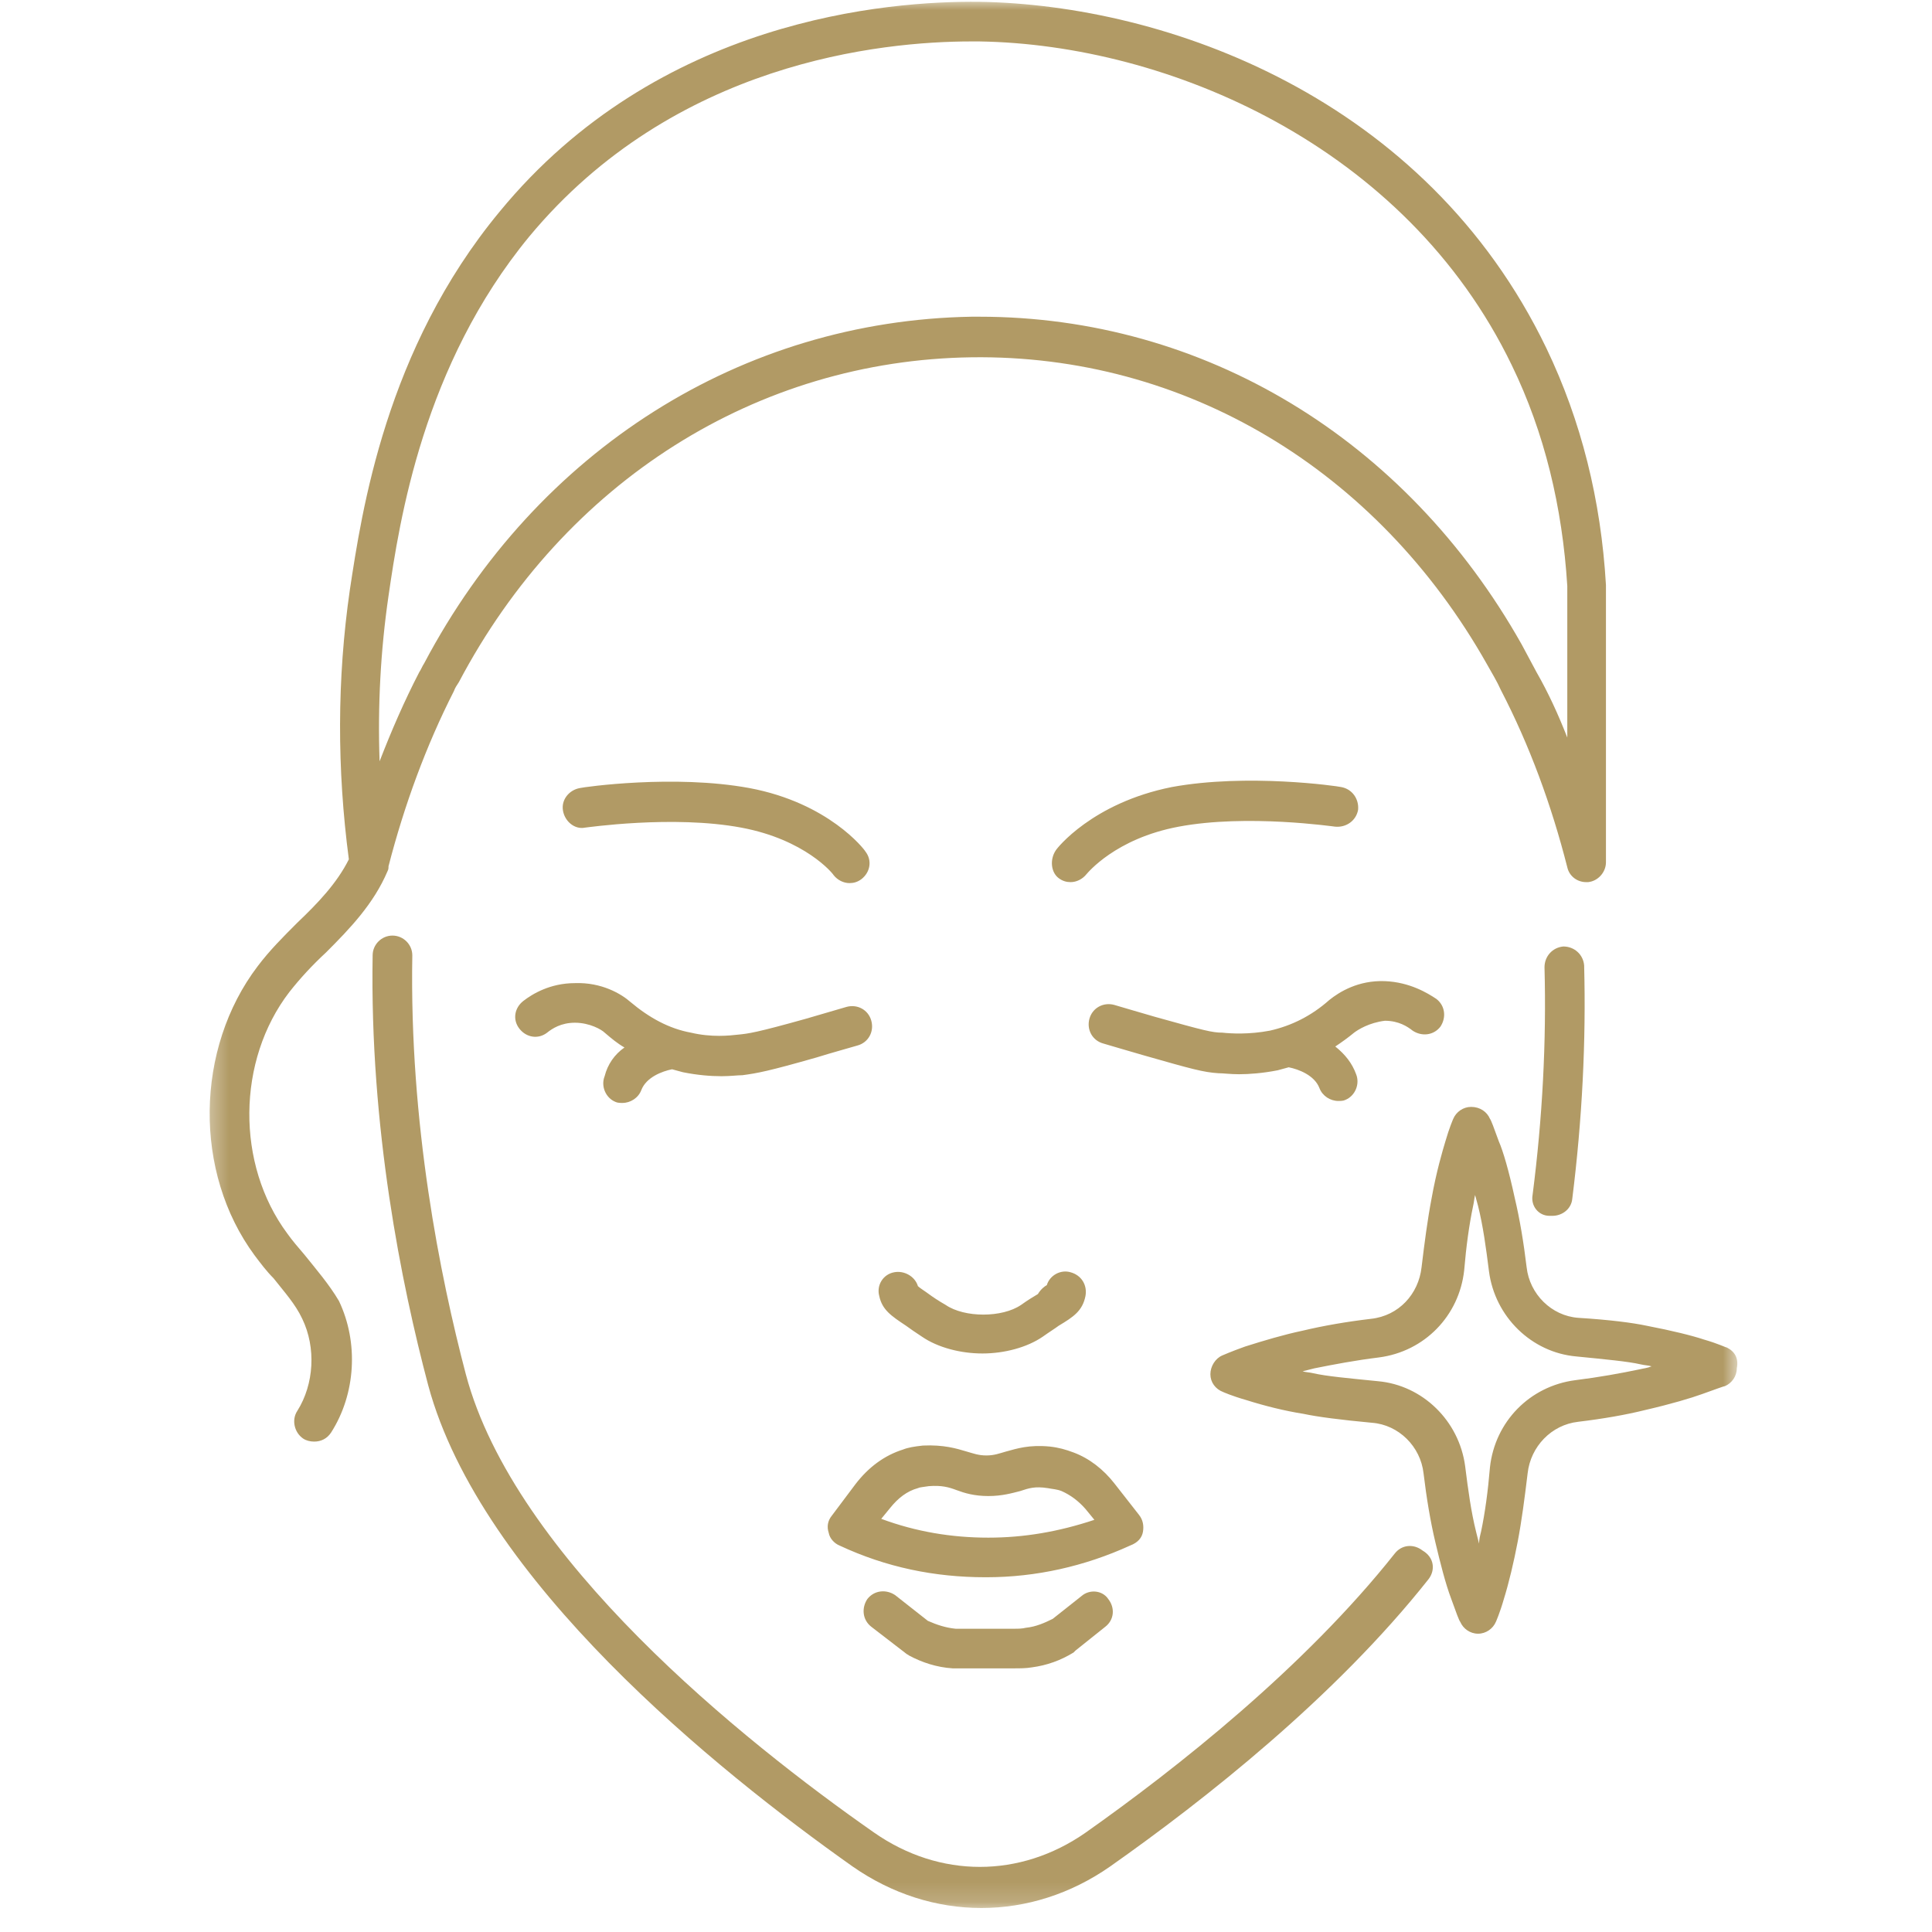 <?xml version="1.0" encoding="UTF-8"?> <svg xmlns="http://www.w3.org/2000/svg" width="97" height="97" viewBox="0 0 97 97" fill="none"><mask id="mask0_112_377" style="mask-type:luminance" maskUnits="userSpaceOnUse" x="10" y="0" width="78" height="96"><path d="M10.347 0H87.3V95.836H10.347V0Z" fill="white"></path></mask><g mask="url(#mask0_112_377)"><path d="M57.385 76.903C57.435 76.604 57.385 76.306 57.186 76.057L55.942 74.467C55.394 73.77 54.697 73.223 53.901 72.925C53.503 72.776 53.154 72.676 52.706 72.627C51.661 72.528 51.064 72.726 50.516 72.875C50.167 72.974 49.919 73.074 49.521 73.074C49.123 73.074 48.873 72.974 48.525 72.875C48.027 72.726 47.381 72.528 46.335 72.577C45.887 72.627 45.588 72.676 45.34 72.776C44.394 73.074 43.598 73.671 42.95 74.516L41.756 76.107C41.557 76.355 41.507 76.654 41.606 76.952C41.656 77.25 41.905 77.499 42.154 77.598C44.493 78.692 46.932 79.189 49.471 79.189H49.521C52.009 79.189 54.449 78.643 56.738 77.598C57.136 77.449 57.335 77.201 57.385 76.903ZM49.62 77.201C47.779 77.201 45.986 76.903 44.244 76.256L44.692 75.71C45.091 75.212 45.539 74.864 46.086 74.715C46.185 74.665 46.335 74.665 46.634 74.615C47.281 74.566 47.629 74.665 48.027 74.814C48.425 74.964 48.923 75.112 49.62 75.112C50.317 75.112 50.815 74.964 51.213 74.864C51.661 74.715 51.96 74.615 52.606 74.715C52.855 74.765 53.055 74.765 53.304 74.864C53.751 75.063 54.149 75.361 54.498 75.759L54.946 76.306C53.154 76.903 51.412 77.201 49.62 77.201ZM55.643 80.283C55.991 80.73 55.942 81.327 55.493 81.675L54 82.868C53.95 82.918 53.95 82.918 53.901 82.967C53.254 83.365 52.557 83.614 51.81 83.713C51.511 83.763 51.213 83.763 50.914 83.763H48.326C48.177 83.763 47.978 83.763 47.828 83.763C47.032 83.713 46.285 83.465 45.638 83.117C45.588 83.067 45.539 83.067 45.489 83.018L43.746 81.675C43.298 81.327 43.249 80.73 43.547 80.283C43.896 79.836 44.493 79.785 44.941 80.085L46.583 81.377C47.032 81.576 47.48 81.725 47.978 81.774C48.077 81.774 48.177 81.774 48.326 81.774H50.914C51.113 81.774 51.312 81.774 51.511 81.725C52.009 81.675 52.457 81.476 52.855 81.277L54.299 80.134C54.697 79.785 55.345 79.836 55.643 80.283ZM52.557 64.523C52.706 64.026 53.254 63.728 53.751 63.877C54.299 64.026 54.598 64.523 54.498 65.07C54.348 65.816 53.901 66.114 53.154 66.561C52.955 66.711 52.706 66.859 52.358 67.108C51.562 67.656 50.417 67.954 49.322 67.954C48.226 67.954 47.081 67.656 46.285 67.108C45.986 66.91 45.688 66.711 45.489 66.561C44.742 66.064 44.294 65.766 44.145 65.07C43.996 64.523 44.344 63.977 44.891 63.877C45.389 63.778 45.937 64.076 46.086 64.573C46.185 64.673 46.435 64.821 46.634 64.971C46.833 65.119 47.131 65.318 47.48 65.517C48.425 66.164 50.317 66.164 51.263 65.517C51.611 65.269 51.86 65.119 52.109 64.971C52.258 64.722 52.457 64.573 52.557 64.523ZM31.352 52.591C31.004 52.392 30.706 52.144 30.357 51.846C30.208 51.696 29.61 51.348 28.864 51.348C28.166 51.348 27.719 51.646 27.47 51.846C27.022 52.193 26.425 52.094 26.076 51.646C25.727 51.199 25.827 50.603 26.275 50.255C26.724 49.907 27.619 49.36 28.864 49.36C30.208 49.31 31.203 49.907 31.651 50.305C32.597 51.1 33.592 51.646 34.688 51.846C35.733 52.094 36.629 51.995 37.076 51.944C37.575 51.895 37.973 51.846 40.461 51.149C41.308 50.901 42.004 50.702 42.502 50.553C43.05 50.404 43.598 50.702 43.746 51.249C43.896 51.796 43.598 52.343 43.05 52.492C42.552 52.641 41.805 52.84 41.009 53.088C38.57 53.785 38.022 53.883 37.275 53.983C37.027 53.983 36.678 54.033 36.231 54.033C35.683 54.033 35.036 53.983 34.29 53.834C34.091 53.785 33.941 53.735 33.742 53.685C33.244 53.785 32.448 54.083 32.199 54.729C32.05 55.126 31.651 55.375 31.253 55.375C31.153 55.375 31.004 55.375 30.905 55.325C30.407 55.126 30.158 54.53 30.357 54.033C30.507 53.437 30.854 52.94 31.352 52.591ZM67.987 51.846C67.689 52.094 67.34 52.343 67.041 52.542C67.539 52.94 67.888 53.386 68.087 53.934C68.286 54.431 68.037 55.027 67.539 55.226C67.439 55.276 67.291 55.276 67.191 55.276C66.793 55.276 66.395 55.027 66.245 54.629C65.996 53.983 65.2 53.685 64.702 53.585C64.503 53.635 64.354 53.685 64.154 53.735C63.408 53.883 62.711 53.934 62.214 53.934C61.765 53.934 61.417 53.883 61.168 53.883C60.421 53.834 59.873 53.685 57.435 52.989C56.589 52.741 55.891 52.542 55.394 52.392C54.847 52.244 54.547 51.696 54.697 51.149C54.847 50.603 55.394 50.305 55.942 50.453C56.439 50.603 57.136 50.802 57.982 51.05C60.472 51.746 60.87 51.846 61.367 51.846C61.815 51.895 62.711 51.944 63.756 51.746C64.852 51.498 65.847 51.001 66.743 50.205C67.24 49.807 68.186 49.21 69.53 49.26C70.775 49.31 71.671 49.857 72.119 50.155C72.566 50.504 72.617 51.1 72.318 51.547C71.969 51.995 71.372 52.044 70.924 51.746C70.675 51.547 70.227 51.249 69.53 51.249C68.734 51.348 68.186 51.696 67.987 51.846ZM71.721 79.288C67.041 85.204 60.472 90.376 55.743 93.706C53.751 95.098 51.511 95.795 49.272 95.795C47.032 95.795 44.792 95.098 42.8 93.706C35.982 88.884 24.135 79.339 21.497 69.544C20.153 64.474 18.561 56.619 18.709 47.968C18.709 47.421 19.158 46.973 19.705 46.973C20.253 46.973 20.701 47.421 20.701 47.968C20.551 56.42 22.094 64.076 23.388 68.997C25.827 78.195 37.275 87.392 43.896 92.016C47.181 94.303 51.213 94.303 54.498 92.016C59.077 88.784 65.498 83.713 70.028 77.996C70.377 77.549 70.974 77.499 71.421 77.847C72.019 78.195 72.069 78.841 71.721 79.288ZM76.946 59.998C77.445 56.122 77.644 52.293 77.545 48.565C77.545 48.017 77.943 47.57 78.49 47.52C79.037 47.52 79.486 47.918 79.535 48.465C79.635 52.293 79.436 56.221 78.938 60.198C78.888 60.695 78.44 61.043 77.943 61.043C77.892 61.043 77.843 61.043 77.793 61.043C77.246 61.043 76.847 60.546 76.946 59.998ZM15.275 62.982C14.976 62.634 14.677 62.286 14.429 61.938C11.84 58.458 11.891 53.238 14.528 49.807C15.076 49.111 15.673 48.465 16.37 47.819C17.564 46.626 18.759 45.383 19.456 43.742C19.506 43.643 19.506 43.592 19.506 43.493C20.302 40.411 21.398 37.428 22.791 34.694C22.841 34.544 22.941 34.396 23.04 34.246C28.366 24.154 38.022 18.088 48.774 17.939C59.475 17.79 69.132 23.557 74.657 33.351C74.906 33.798 75.155 34.197 75.354 34.644C76.798 37.428 77.892 40.411 78.689 43.543C78.788 43.99 79.186 44.289 79.635 44.289C79.685 44.289 79.734 44.289 79.734 44.289C80.232 44.239 80.63 43.791 80.63 43.294V29.423V29.374C80.382 25.099 79.385 21.121 77.644 17.492C71.571 4.864 58.529 0.24 49.172 0.091C44.593 0.041 33.045 0.937 25.081 10.631C19.357 17.542 18.162 25.695 17.564 29.622C16.918 34.096 16.918 38.621 17.515 43.145C16.918 44.338 15.972 45.332 14.927 46.327C14.23 47.023 13.533 47.719 12.935 48.514C9.8 52.641 9.7 58.856 12.786 63.032C13.085 63.429 13.383 63.827 13.732 64.175C14.279 64.871 14.827 65.468 15.176 66.214C15.873 67.656 15.773 69.494 14.927 70.837C14.628 71.285 14.777 71.93 15.225 72.229C15.375 72.329 15.574 72.378 15.773 72.378C16.121 72.378 16.419 72.229 16.619 71.93C17.863 69.992 18.013 67.407 17.018 65.318C16.519 64.474 15.873 63.728 15.275 62.982ZM19.506 29.921C20.054 26.142 21.248 18.337 26.574 11.874C33.841 3.124 44.244 2.08 48.774 2.08C48.923 2.08 49.023 2.08 49.172 2.08C58.63 2.229 70.576 7.3 75.902 18.337C77.545 21.718 78.44 25.446 78.689 29.423V37.03C78.241 35.887 77.744 34.793 77.145 33.749C76.897 33.301 76.648 32.804 76.4 32.357C70.576 22.016 60.421 15.901 49.172 15.901C49.023 15.901 48.873 15.901 48.774 15.901C37.275 16.1 26.972 22.563 21.298 33.301C21.199 33.451 21.148 33.599 21.049 33.749C20.302 35.191 19.655 36.682 19.058 38.223C18.959 35.439 19.108 32.656 19.506 29.921ZM28.267 40.71C28.166 40.162 28.565 39.665 29.112 39.566C29.311 39.516 33.841 38.87 37.624 39.566C41.606 40.312 43.398 42.648 43.448 42.748C43.797 43.195 43.697 43.791 43.249 44.14C43.05 44.289 42.851 44.338 42.652 44.338C42.353 44.338 42.055 44.19 41.855 43.941C41.805 43.841 40.412 42.151 37.226 41.554C33.791 40.908 29.411 41.554 29.362 41.554C28.864 41.653 28.366 41.256 28.267 40.71ZM53.005 42.698C53.055 42.598 54.847 40.312 58.829 39.516C62.612 38.82 67.141 39.466 67.34 39.516C67.888 39.615 68.237 40.112 68.186 40.659C68.087 41.207 67.589 41.554 67.041 41.505C66.992 41.505 62.612 40.858 59.177 41.505C55.991 42.101 54.598 43.841 54.547 43.892C54.348 44.14 54.05 44.289 53.751 44.289C53.552 44.289 53.353 44.239 53.154 44.09C52.756 43.791 52.706 43.145 53.005 42.698ZM86.703 67.656C86.653 67.656 86.254 67.456 85.558 67.257C84.961 67.058 83.965 66.81 82.671 66.561C81.974 66.413 80.829 66.263 79.236 66.164C77.892 66.064 76.798 64.971 76.648 63.628C76.499 62.385 76.3 61.192 76.051 60.148C75.752 58.756 75.454 57.761 75.255 57.314C75.005 56.619 74.856 56.221 74.806 56.171C74.657 55.822 74.309 55.574 73.861 55.574C73.463 55.574 73.114 55.822 72.964 56.171C72.964 56.171 72.765 56.619 72.566 57.314C72.418 57.811 72.119 58.806 71.87 60.198C71.671 61.241 71.522 62.385 71.372 63.628C71.222 64.971 70.227 66.064 68.834 66.214C67.589 66.362 66.444 66.561 65.399 66.81C64.454 67.009 63.457 67.307 62.512 67.606C61.815 67.855 61.367 68.053 61.367 68.053C61.018 68.202 60.77 68.6 60.77 68.997C60.77 69.395 61.018 69.743 61.417 69.892C61.417 69.892 61.865 70.092 62.562 70.29C63.508 70.589 64.503 70.837 65.449 70.986C66.146 71.135 67.291 71.285 68.883 71.433C70.227 71.534 71.322 72.627 71.472 73.97C71.621 75.212 71.82 76.406 72.069 77.449C72.318 78.493 72.566 79.487 72.865 80.283C73.114 80.979 73.263 81.377 73.313 81.426C73.463 81.774 73.811 82.023 74.209 82.023C74.607 82.023 74.956 81.774 75.105 81.426C75.105 81.426 75.305 80.979 75.504 80.283C75.752 79.487 76.001 78.444 76.2 77.4C76.4 76.355 76.548 75.212 76.698 73.97C76.847 72.627 77.892 71.534 79.236 71.384C80.481 71.234 81.626 71.036 82.621 70.788C83.915 70.489 84.91 70.191 85.458 69.992C86.155 69.743 86.553 69.594 86.603 69.594C86.951 69.445 87.2 69.097 87.2 68.699C87.3 68.202 87.101 67.855 86.703 67.656ZM82.323 68.749C81.377 68.948 80.282 69.147 79.088 69.295C76.798 69.594 75.055 71.384 74.806 73.671C74.707 74.864 74.558 75.958 74.359 76.903C74.309 77.101 74.259 77.3 74.259 77.499C74.209 77.3 74.16 77.101 74.109 76.903C73.861 75.907 73.711 74.814 73.562 73.621C73.263 71.334 71.421 69.544 69.182 69.346C67.689 69.196 66.594 69.097 65.946 68.948C65.747 68.898 65.548 68.898 65.399 68.849C65.598 68.798 65.797 68.749 65.996 68.699C66.992 68.5 68.037 68.301 69.232 68.153C71.522 67.855 73.263 66.064 73.512 63.778C73.612 62.584 73.762 61.491 73.961 60.546C74.01 60.347 74.01 60.198 74.06 59.998C74.109 60.198 74.16 60.347 74.209 60.546C74.458 61.54 74.607 62.634 74.757 63.827C75.055 66.114 76.897 67.904 79.137 68.103C80.63 68.252 81.726 68.352 82.372 68.5C82.571 68.55 82.77 68.55 82.92 68.6C82.671 68.699 82.522 68.699 82.323 68.749Z" fill="#B19A65"></path></g></svg> 